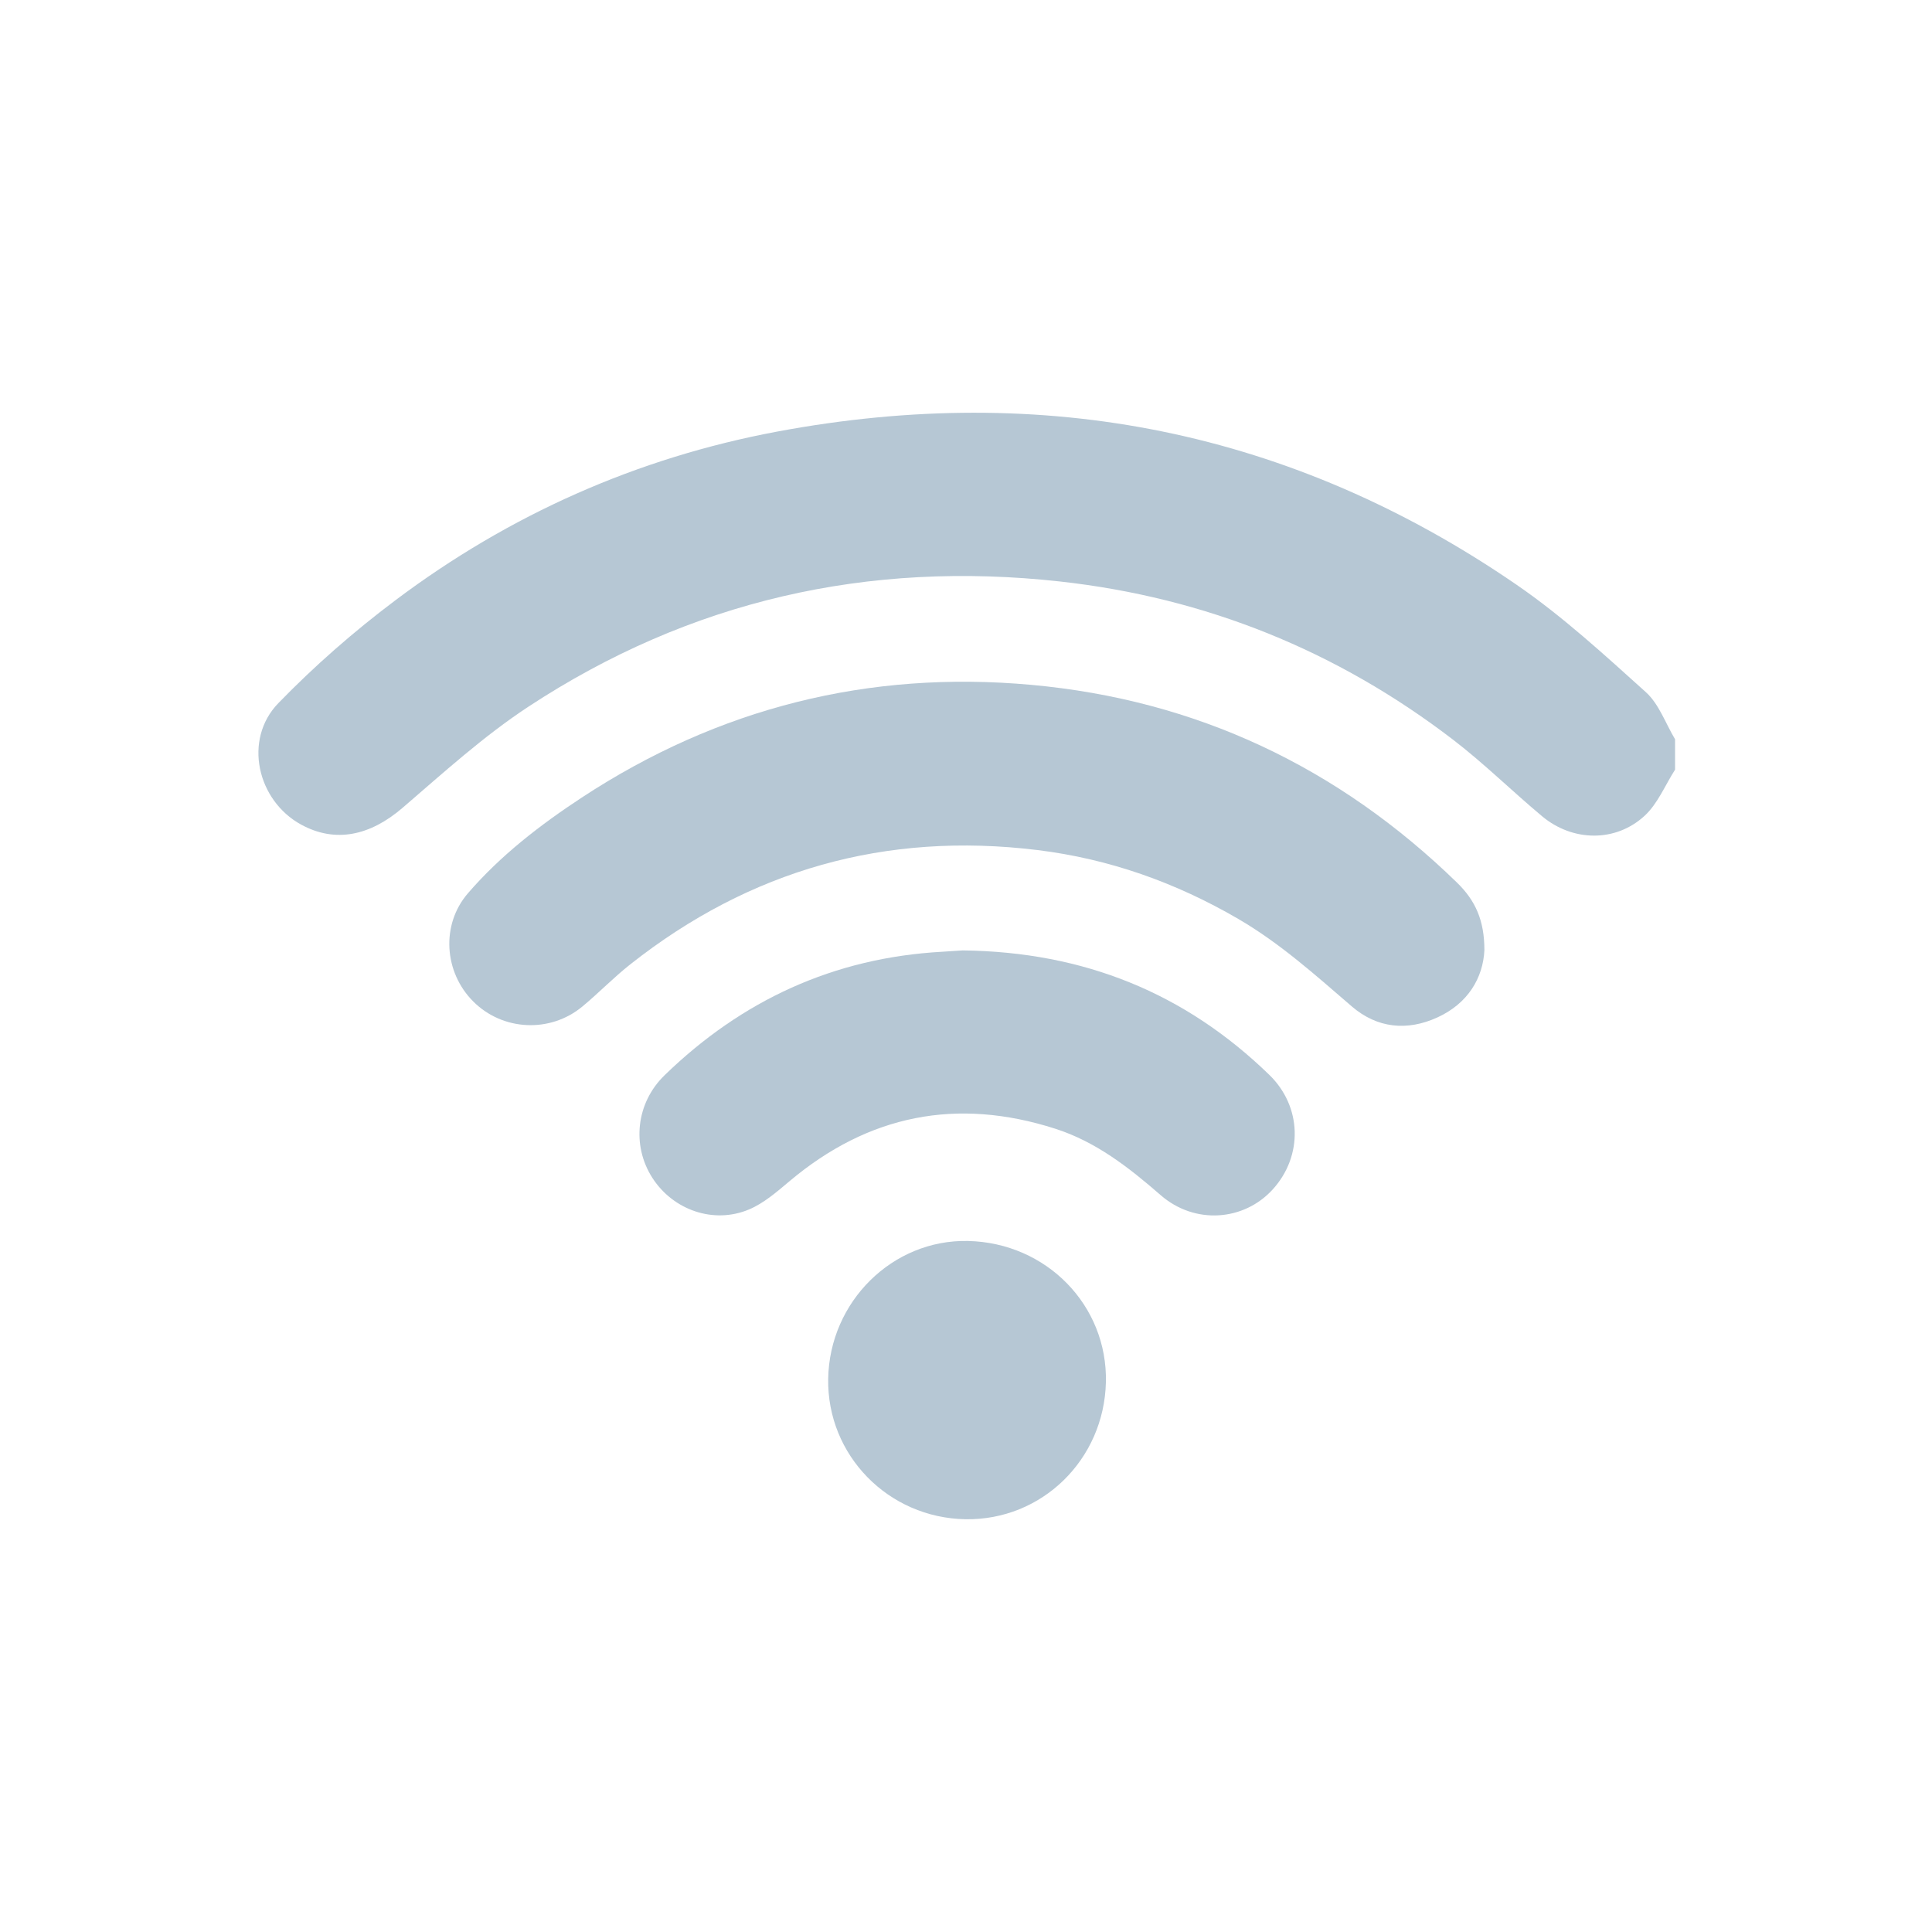 <svg xmlns="http://www.w3.org/2000/svg" id="Layer_1" data-name="Layer 1" viewBox="0 0 1000 1000"><defs><style>      .silverWifi {        fill: #b6c7d4;        stroke-width: 0px;      }    </style></defs><path class="silverWifi" d="M867,398.39c-5.15,8.05-8.95,17.58-15.74,23.85-15.01,13.85-37.26,13.44-53,.31-15.55-12.97-30.02-27.3-46.06-39.61-60.17-46.14-128.12-73.6-203.53-81.96-99.36-11.02-191.6,9.87-275.21,64.83-23.16,15.22-43.97,34.16-65.08,52.31-16.9,14.53-34.82,18.29-52.38,8.77-23.01-12.48-30.17-44.16-11.93-62.94,18.68-19.24,39.12-37.13,60.57-53.24,58.97-44.32,125.09-73.75,197.61-87.32,138.18-25.85,266.38-.62,382.63,79.21,23.85,16.38,45.43,36.22,67,55.65,6.83,6.15,10.18,16.15,15.13,24.39v15.75Z"></path><path class="silverWifi" d="M768.33,491.69c-.67,14.41-8.47,27.72-24.44,34.98-15.55,7.07-31.04,5.58-44.19-5.74-18.79-16.18-37.17-32.72-58.79-45.31-32.35-18.84-66.87-31.1-104-35.64-78.43-9.59-148.74,10.25-210.73,59.21-8.59,6.79-16.26,14.74-24.69,21.74-16.75,13.93-41.36,12.66-56.58-2.61-15.07-15.11-16.78-39.65-2.72-55.95,16.92-19.62,37.39-35.4,58.96-49.57,70.7-46.41,148.49-65.95,232.55-58.33,85.48,7.76,158.95,42.52,220.48,102.4,9.62,9.37,14.13,19.71,14.14,34.79Z"></path><path class="silverWifi" d="M498.3,491.93c62.82.75,115.11,22.11,158.68,64.4,16.95,16.46,17.52,41.96,1.82,59.27-14.95,16.49-40.41,18.34-57.99,3.05-16.51-14.36-33.46-27.64-54.58-34.42-50.87-16.32-96.71-7.26-137.63,27.2-6.49,5.46-13.22,11.34-20.88,14.57-18.43,7.75-39.39.28-50.08-16.38-10.74-16.75-8.41-38.76,6.34-53.07,40.01-38.84,87.63-60.81,143.6-63.92,4.29-.24,8.57-.55,10.72-.7Z"></path><path class="silverWifi" d="M572.41,715.4c-.92,40.15-33.19,71.63-72.72,70.95-39.94-.69-71.68-33.17-71.02-72.68.67-39.99,33.38-72.23,72.4-71.34,40.59.92,72.26,33.36,71.34,73.08Z"></path></svg>